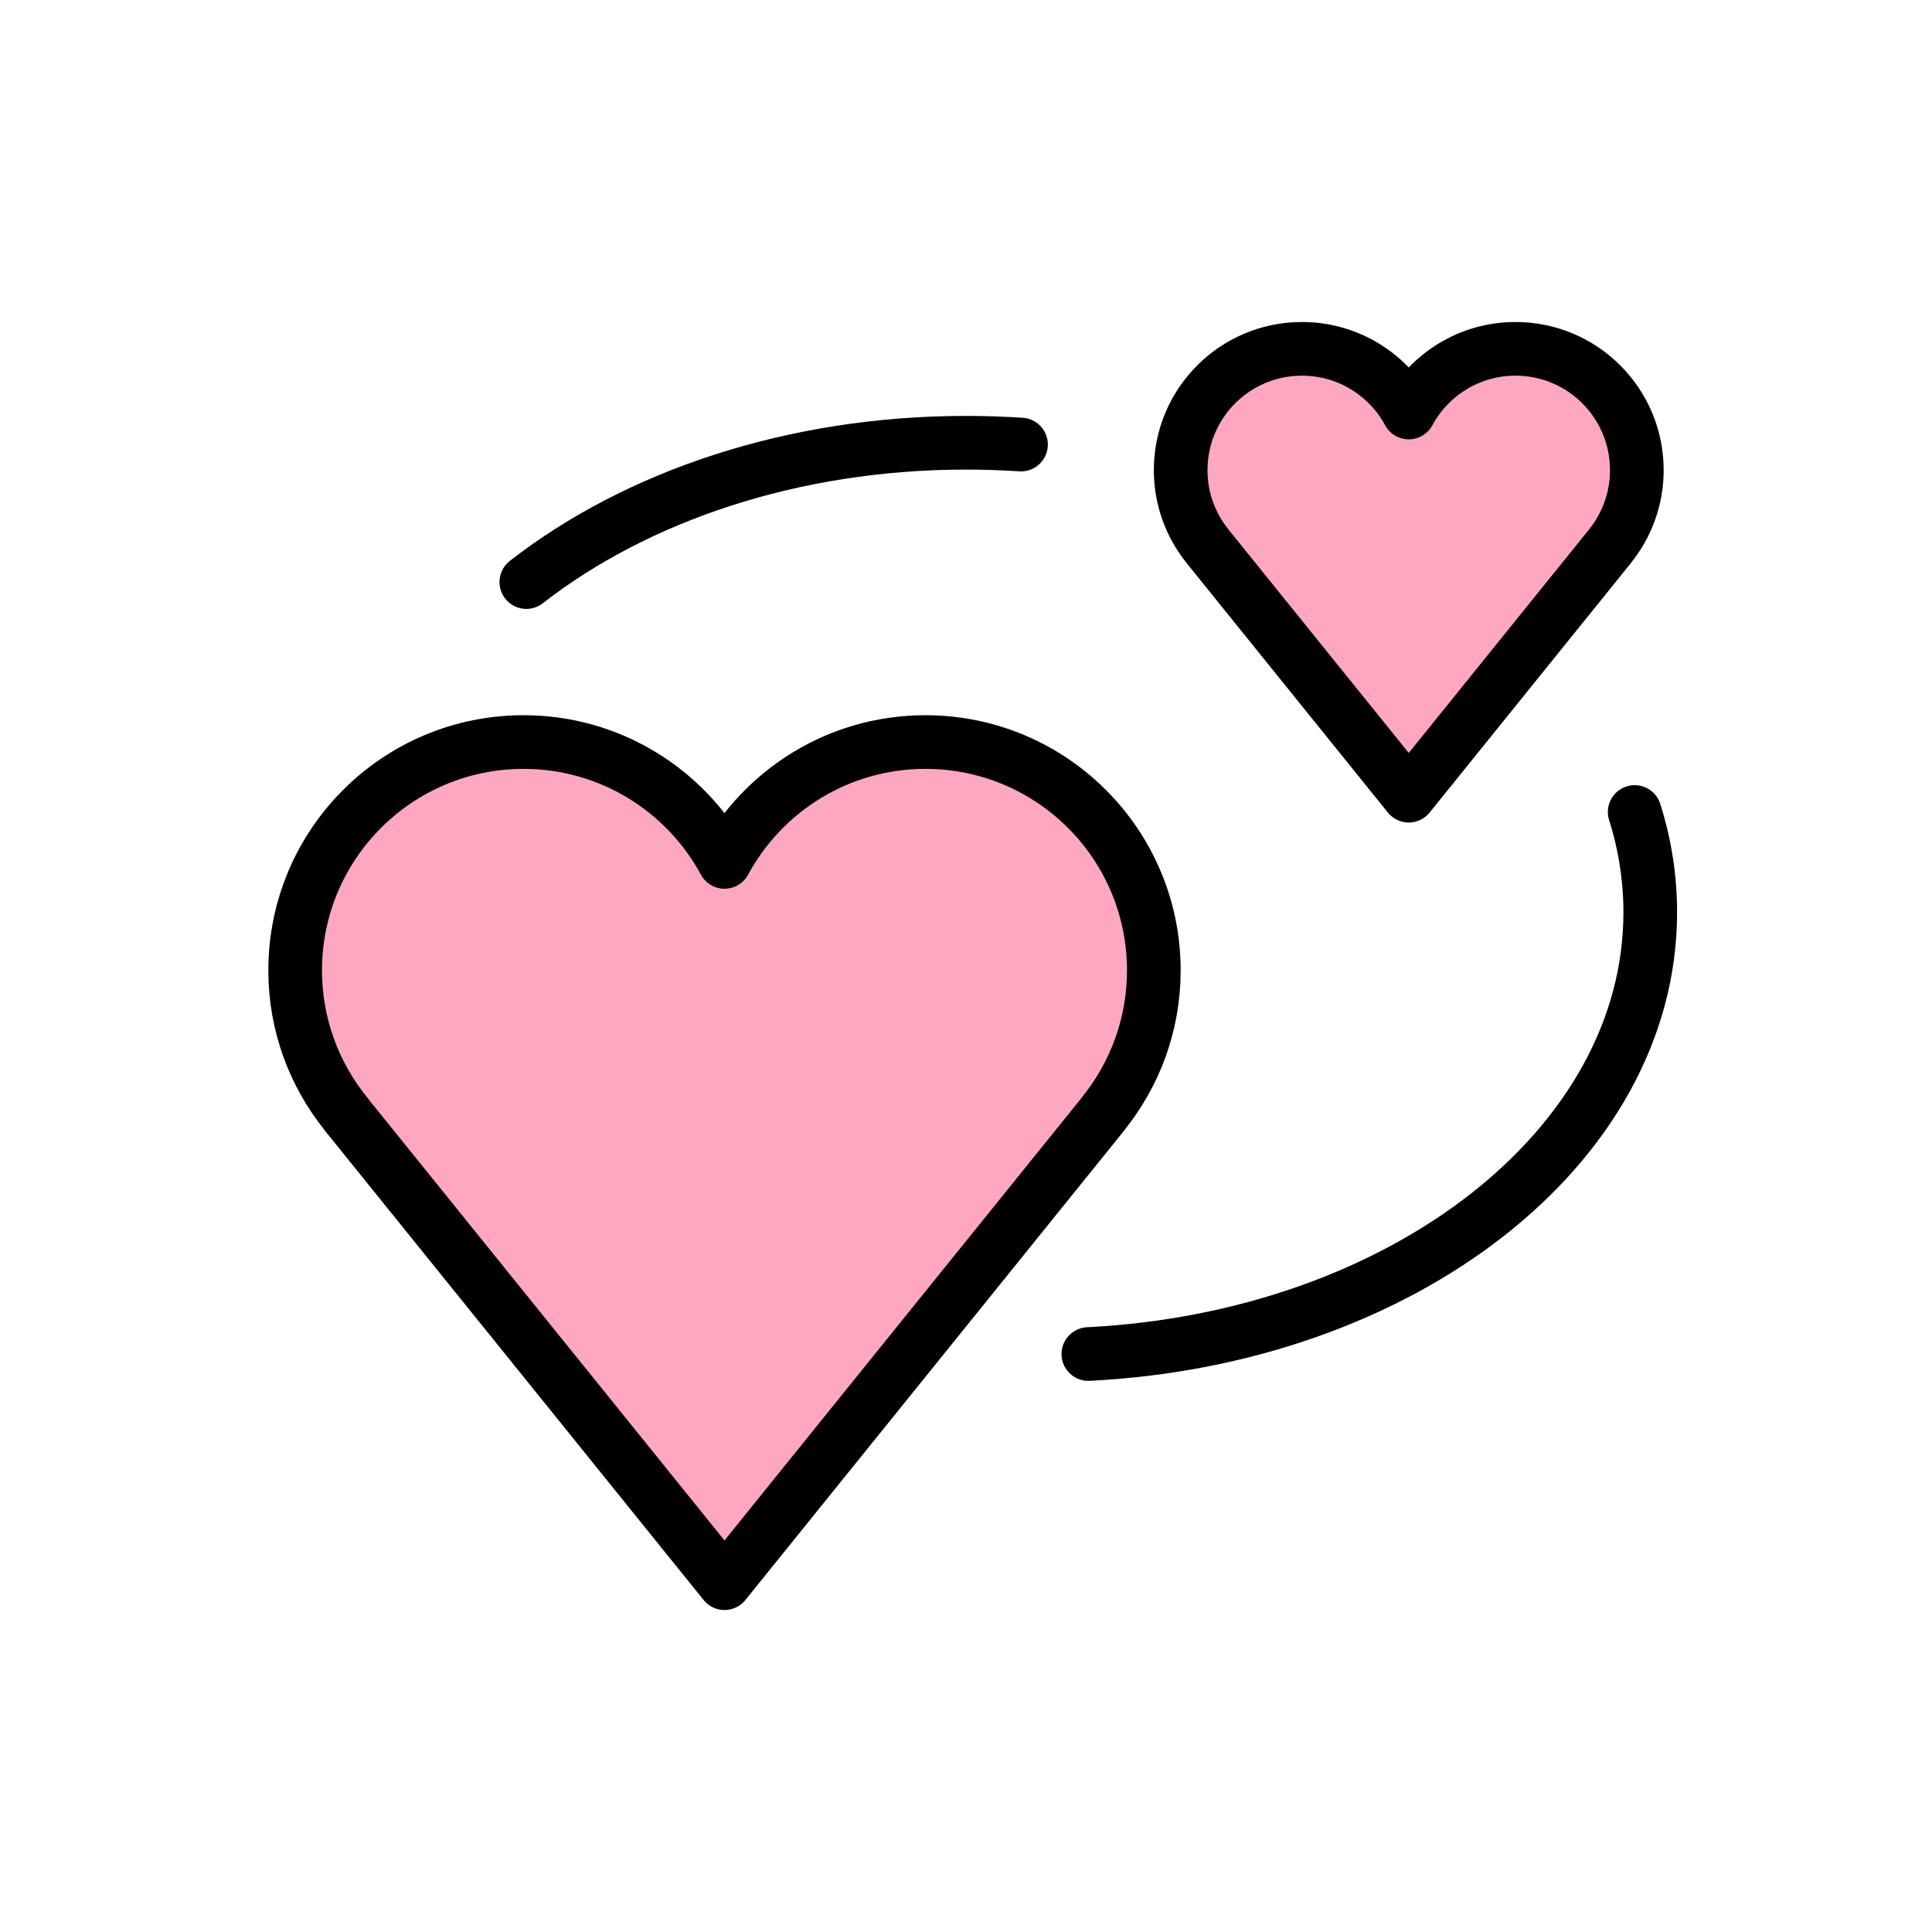 <svg width="72" height="72" viewBox="0 0 72 72" fill="none" xmlns="http://www.w3.org/2000/svg">
<path d="M43 36.164C43 31.464 39.19 27.654 34.489 27.654C31.253 27.654 28.439 29.46 27 32.12C25.561 29.46 22.747 27.654 19.511 27.654C14.81 27.654 11 31.464 11 36.164C11 38.187 11.708 40.041 12.886 41.501L12.883 41.504L27 59L41.117 41.504L41.114 41.501C42.292 40.041 43 38.186 43 36.164Z" fill="#FFA7C0"/>
<path d="M61 17.521C61 15.024 58.976 13 56.479 13C54.759 13 53.265 13.96 52.5 15.373C51.735 13.96 50.241 13 48.521 13C46.024 13 44 15.024 44 17.521C44 18.596 44.376 19.581 45.002 20.357L45.001 20.358L52.5 29.653L59.999 20.358L59.998 20.357C60.624 19.581 61 18.596 61 17.521Z" fill="#FFA7C0"/>
<path d="M19.615 21.692C23.719 18.496 29.542 16.5 36.001 16.5C36.691 16.5 37.375 16.523 38.05 16.567" stroke="black" stroke-width="2" stroke-miterlimit="10" stroke-linecap="round"/>
<path d="M60.92 30.261C61.3 31.462 61.5 32.714 61.5 34C61.5 42.728 52.259 49.873 40.56 50.461" stroke="black" stroke-width="2" stroke-miterlimit="10" stroke-linecap="round"/>
<path d="M43 36.164C43 31.464 39.19 27.654 34.489 27.654C31.253 27.654 28.439 29.46 27 32.12C25.561 29.46 22.747 27.654 19.511 27.654C14.81 27.654 11 31.464 11 36.164C11 38.187 11.708 40.041 12.886 41.501L12.883 41.504L27 59L41.117 41.504L41.114 41.501C42.292 40.041 43 38.186 43 36.164Z" stroke="black" stroke-width="2" stroke-miterlimit="10" stroke-linejoin="round"/>
<path d="M61 17.521C61 15.024 58.976 13 56.479 13C54.759 13 53.265 13.96 52.5 15.373C51.735 13.96 50.241 13 48.521 13C46.024 13 44 15.024 44 17.521C44 18.596 44.376 19.581 45.002 20.357L45.001 20.358L52.5 29.653L59.999 20.358L59.998 20.357C60.624 19.581 61 18.596 61 17.521Z" stroke="black" stroke-width="2" stroke-miterlimit="10" stroke-linejoin="round"/>
</svg>
